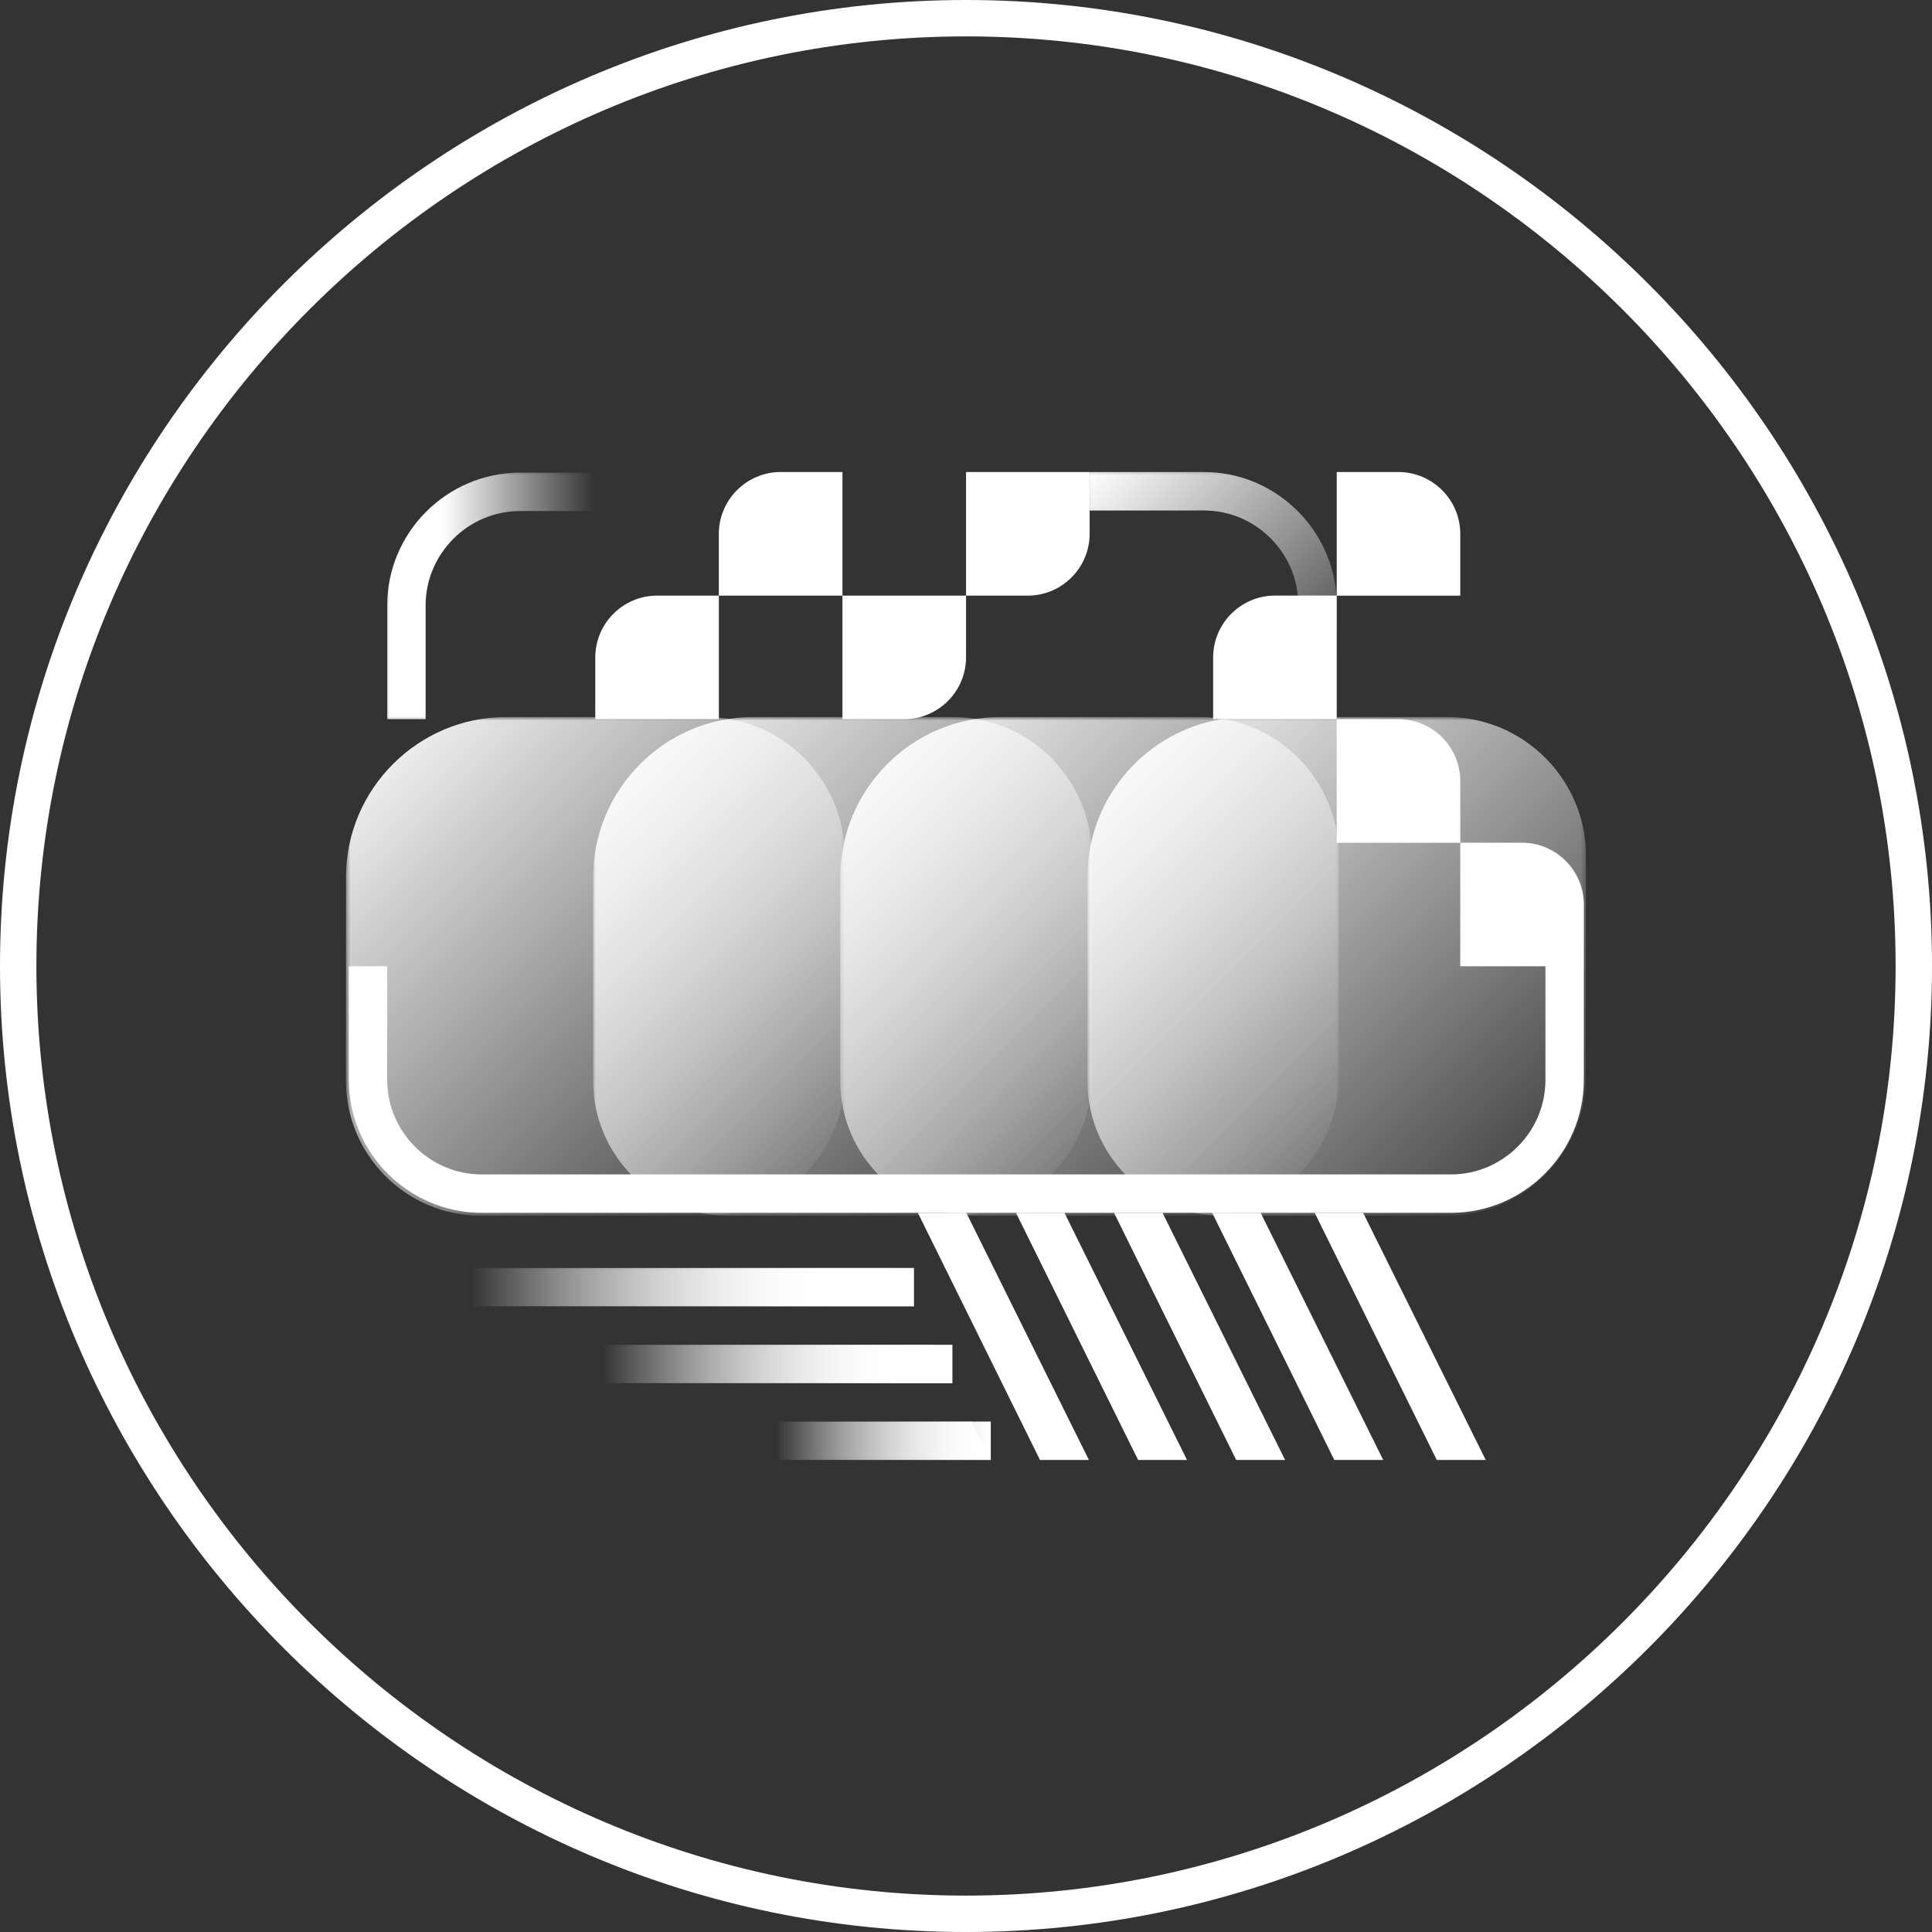 <svg xmlns="http://www.w3.org/2000/svg" xmlns:xlink="http://www.w3.org/1999/xlink" xml:space="preserve" width="800" height="800" fill-rule="evenodd" clip-rule="evenodd" image-rendering="optimizeQuality" shape-rendering="geometricPrecision" text-rendering="geometricPrecision" viewBox="0 0 449.12 449.12">
  <rect x="0" y="0" width="449.12" height="449.12" fill="#333333" stroke="none"/>
  <defs>
    <mask id="id1">
      <linearGradient id="id2" x1="192.69" x2="109.35" y1="299.27" y2="299.27" gradientUnits="userSpaceOnUse">
        <stop offset="0" stop-color="#fff"/>
        <stop offset="1" stop-color="#fff" stop-opacity="0"/>
      </linearGradient>
      <path fill="url(#id2)" d="M109.15 294.24h103.83v9.95H109.15z"/>
    </mask>
    <mask id="id4">
      <linearGradient id="id5" x1="209.36" x2="140.06" y1="316.82" y2="316.82" gradientUnits="userSpaceOnUse">
        <stop offset="0" stop-color="#fff"/>
        <stop offset="1" stop-color="#fff" stop-opacity="0"/>
      </linearGradient>
      <path fill="url(#id5)" d="M139.84 312.1h82.07v9.95h-82.07z"/>
    </mask>
    <mask id="id7">
      <linearGradient id="id8" x1="229.54" x2="180.41" y1="334.36" y2="334.36" gradientUnits="userSpaceOnUse">
        <stop offset="0" stop-color="#fff"/>
        <stop offset="1" stop-color="#fff" stop-opacity="0"/>
      </linearGradient>
      <path fill="url(#id8)" d="M180.31 329.95h50.52v9.95h-50.52z"/>
    </mask>
    <mask id="id9">
      <linearGradient id="id10" x1="253.29" x2="310.46" y1="110.16" y2="167.33" gradientUnits="userSpaceOnUse">
        <stop offset="0" stop-color="#fff"/>
        <stop offset="1" stop-color="#fff" stop-opacity="0"/>
      </linearGradient>
      <path fill="url(#id10)" d="M252.79 109.22h58.46v58.34h-58.46z"/>
    </mask>
    <mask id="id11">
      <linearGradient id="id12" x1="102.93" x2="138.39" y1="128.18" y2="128.18" gradientUnits="userSpaceOnUse">
        <stop offset="0" stop-color="#fff"/>
        <stop offset="1" stop-color="#fff" stop-opacity="0"/>
      </linearGradient>
      <path fill="url(#id12)" d="M89.5 109.36h49.4v58.33H89.5z"/>
    </mask>
    <mask id="id13">
      <linearGradient id="id14" x1="195.84" x2="80.94" y1="282.09" y2="167.19" gradientUnits="userSpaceOnUse">
        <stop offset="0" stop-color="#fff" stop-opacity="0"/>
        <stop offset="1" stop-color="#fff"/>
      </linearGradient>
      <path fill="url(#id14)" d="M80.43 166.68h115.92V282.6H80.43z"/>
    </mask>
    <mask id="id15">
      <linearGradient id="id16" x1="253.29" x2="138.39" y1="282.09" y2="167.19" gradientUnits="userSpaceOnUse">
        <stop offset="0" stop-color="#fff" stop-opacity="0"/>
        <stop offset="1" stop-color="#fff"/>
      </linearGradient>
      <path fill="url(#id16)" d="M137.88 166.68H253.8V282.6H137.88z"/>
    </mask>
    <mask id="id17">
      <linearGradient id="id18" x1="310.73" x2="195.84" y1="282.09" y2="167.19" gradientUnits="userSpaceOnUse">
        <stop offset="0" stop-color="#fff" stop-opacity="0"/>
        <stop offset="1" stop-color="#fff"/>
      </linearGradient>
      <path fill="url(#id18)" d="M195.33 166.68h115.91V282.6H195.33z"/>
    </mask>
    <mask id="id19">
      <linearGradient id="id20" x1="368.18" x2="253.28" y1="282.09" y2="167.19" gradientUnits="userSpaceOnUse">
        <stop offset="0" stop-color="#fff" stop-opacity="0"/>
        <stop offset="1" stop-color="#fff"/>
      </linearGradient>
      <path fill="url(#id20)" d="M252.78 166.68h115.91V282.6H252.78z"/>
    </mask>
    <linearGradient id="id21" x1="192.7" x2="109.35" y1="299.27" y2="299.27" gradientUnits="userSpaceOnUse">
      <stop offset="0" stop-color="#fff"/>
      <stop offset="1" stop-color="#fff" stop-opacity="0"/>
    </linearGradient>
    <linearGradient xlink:href="#id21" id="id22" x1="209.36" x2="140.06" y1="316.82" y2="316.82" gradientUnits="userSpaceOnUse"/>
    <linearGradient xlink:href="#id21" id="id23" x1="229.54" x2="180.41" y1="334.36" y2="334.36" gradientUnits="userSpaceOnUse"/>
    <clipPath id="id0">
      <path d="M109.66 303.68h102.81v-8.93H109.66v8.93z"/>
    </clipPath>
    <clipPath id="id3">
      <path d="M140.35 321.54h81.05v-8.93h-81.05v8.93z"/>
    </clipPath>
    <clipPath id="id6">
      <path d="M180.82 339.39h49.5v-8.93h-49.5v8.93z"/>
    </clipPath>
    <style>
      .str0{stroke:#fff;stroke-width:1.01;stroke-miterlimit:22.926}.fil3{fill:none}.fil0,.fil2,.fil6{fill:#fff}.fil2{fill-rule:nonzero}
    </style>
  </defs>
  <g id="Layer_x0020_1">
    <g id="_2482573359232">
      <path d="M167.1 138.46h28.74v-28.73h-14.37c-7.9 0-14.37 6.46-14.37 14.37v14.36zm57.47 0h-28.73v28.72h14.36c7.9 0 14.37-6.46 14.37-14.36v-14.36zm28.73-28.73h-28.73v28.73h14.36c7.9 0 14.37-6.46 14.37-14.36v-14.37zm-114.92 57.45h28.73v-28.72h-14.37c-7.89 0-14.36 6.45-14.36 14.36v14.36zm201.08 28.73h-28.72v-28.73h14.36c7.9 0 14.36 6.46 14.36 14.36v14.36h14.36c7.9 0 14.37 6.47 14.37 14.36v40.79c0 8.49-3.48 16.22-9.08 21.81-5.59 5.6-13.31 9.08-21.8 9.08H111.97c-8.5 0-16.22-3.48-21.82-9.08-5.6-5.59-9.07-13.32-9.07-21.81v-26.43h8.93v26.43c0 6.03 2.47 11.53 6.45 15.5 3.98 3.98 9.47 6.46 15.51 6.46h225.34c6.02 0 11.52-2.48 15.5-6.46 3.98-3.97 6.45-9.47 6.45-15.5v-26.43h-19.8v-28.71zm0-57.44h-28.72v-28.74h14.36c7.9 0 14.36 6.47 14.36 14.37v14.37zm-57.45 28.71h28.73v-28.73h-14.36c-7.9 0-14.37 6.46-14.37 14.36v14.37z" class="fil0"/>
      <path fill="url(#id21)" d="M109.66 303.68h102.81v-8.93H109.66z"/>
      <g clip-path="url(#id0)">
        <path id="1" d="M212.47 303.68H109.66v-8.93H208z" class="fil2" mask="url(#id1)"/>
      </g>
      <path d="M109.66 303.68h102.81v-8.93H109.66z" class="fil3"/>
      <path fill="url(#id22)" d="M140.35 321.54h81.05v-8.93h-81.05z"/>
      <g clip-path="url(#id3)">
        <path d="M221.4 321.54h-81.05v-8.93h76.58z" class="fil2" mask="url(#id4)"/>
      </g>
      <path d="M140.35 321.54h81.05v-8.93h-81.05z" class="fil3"/>
      <path fill="url(#id23)" d="M180.82 339.39h49.5v-8.93h-49.5z"/>
      <g clip-path="url(#id6)">
        <path d="M230.32 339.39h-49.5v-8.93h45.04z" class="fil2" mask="url(#id7)"/>
      </g>
      <path d="M180.82 339.39h49.5v-8.93h-49.5z" class="fil3"/>
      <path d="M253.3 109.73h26.55c8.5 0 16.22 3.48 21.82 9.08 5.6 5.59 9.07 13.32 9.07 21.81v26.43h-8.93v-26.43c0-6.03-2.47-11.52-6.45-15.5-3.98-3.98-9.47-6.45-15.51-6.45H253.3v-8.94z" class="fil0" mask="url(#id9)"/>
      <path d="M90.01 167.18v-26.43c0-8.5 3.47-16.22 9.07-21.81 5.6-5.6 13.33-9.07 21.82-9.07h17.49v8.93H120.9c-6.04 0-11.53 2.47-15.5 6.44-3.99 3.99-6.46 9.48-6.46 15.51v26.43h-8.93z" class="fil0" mask="url(#id11)"/>
      <path d="m213.37 281.94 28.39 57.45h11.37l-28.49-57.45zm22.81 0 28.39 57.45h11.37l-28.49-57.45zm22.8 0 28.39 57.45h11.37l-28.49-57.45zm22.81 0 28.39 57.45h11.37l-28.49-57.45zm23.83 0L334 339.39h11.38l-28.5-57.45z" class="fil6"/>
      <path d="M117.63 167.19h46.46c17.46 0 31.75 14.28 31.75 31.74v51.41c0 17.46-14.29 31.75-31.75 31.75h-52.4c-16.91 0-30.75-13.84-30.75-30.76v-47.45c0-20.18 16.51-36.69 36.69-36.69z" class="fil6 str0" mask="url(#id13)"/>
      <path d="M175.08 167.19h46.46c17.46 0 31.75 14.28 31.75 31.74v51.41c0 17.46-14.29 31.75-31.75 31.75h-52.4c-16.91 0-30.75-13.84-30.75-30.76v-47.45c0-20.18 16.51-36.69 36.69-36.69z" class="fil6 str0" mask="url(#id15)"/>
      <path d="M232.53 167.19h46.46c17.46 0 31.74 14.28 31.74 31.74v51.41c0 17.46-14.28 31.75-31.74 31.75h-52.4c-16.92 0-30.75-13.84-30.75-30.76v-47.45c0-20.18 16.51-36.69 36.69-36.69z" class="fil6 str0" mask="url(#id17)"/>
      <path d="M289.98 167.19h46.46c17.46 0 31.74 14.28 31.74 31.74v51.41c0 17.46-14.28 31.75-31.74 31.75h-52.4c-16.92 0-30.75-13.84-30.75-30.76v-47.45c0-20.18 16.51-36.69 36.69-36.69z" class="fil6 str0" mask="url(#id19)"/>
      <path fill="#fff" fill-rule="nonzero" d="M224.56 8.46c-59.42 0-113.45 24.31-152.62 63.48S8.46 165.14 8.46 224.56s24.31 113.45 63.48 152.62 93.2 63.48 152.62 63.48 113.45-24.31 152.62-63.48 63.48-93.2 63.48-152.62-24.31-113.45-63.48-152.62-93.2-63.48-152.62-63.48zm0-8.46c61.76 0 117.9 25.26 158.6 65.96 40.7 40.7 65.96 96.84 65.96 158.6 0 61.76-25.26 117.9-65.96 158.6-40.7 40.7-96.84 65.96-158.6 65.96-61.76 0-117.9-25.26-158.6-65.96C25.26 342.46 0 286.32 0 224.56c0-61.76 25.26-117.9 65.96-158.6C106.66 25.26 162.8 0 224.56 0z"/>
    </g>
  </g>
</svg>
